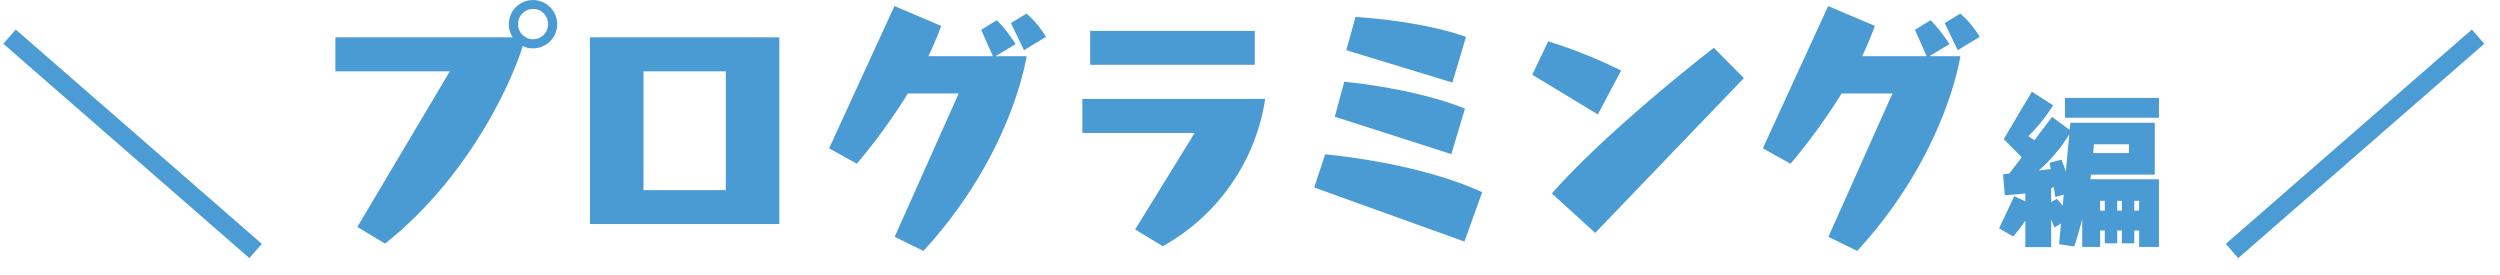 <svg height="43.6" width="396.844" xmlns="http://www.w3.org/2000/svg"><path d="M354.302 39.84l39.06-34.02M40.574 39.84L1.514 5.82" fill="none" stroke="#4b9bd5" stroke-width="3"/><path d="M339.558 39.2v-2.62h-.766v2.05h-1.971v-2.05h-.739v2.05h-1.971v-2.05h-.738v2.62h-2.847v-4.43c-.684 2.68-1.258 4.35-1.258 4.35l-2.409-.35.3-3.29-1.04.63-.52-1.26v4.38h-4.105v-4.21a26.912 26.912 0 01-1.916 2.52l-2.245-1.29 2.409-5.11 1.752.82V30.7c-1.807.22-3.257.27-3.257.27l-.274-3.31.985-.11 1.971-2.59-2.847-2.88 4.461-7.52 3.367 2.16a26.018 26.018 0 01-3.941 4.9c.3.19.657.41.985.63l2.792-3.69 2.792 2.05.109-1.12h13.41v8.23h-10.125c-.027.24-.082.49-.109.74h10.892V39.2zm-11.084-17.88a24.579 24.579 0 01-4.845 5.74l1.889-.22-.165-.98 1.862-.52c.274.6.492 1.26.711 1.89zm-.876 9.57l-1.341.38-.247-1.56c-.136.06-.273.09-.41.14v2.24l.876-.54c.328.35.656.73.958 1.12zm.191-12.2v-3.14h14.916v3.14zm10.154 4.21h-5.556c-.027.47-.082.93-.109 1.4h5.665zm-3.832 8.97h-.738v1.56h.738zm2.71 0h-.739v1.56h.739zm2.737 0h-.766v1.56h.766zM56.726 36.02l14.68-24.7H53.238V5.93h28.157a3.7 3.7 0 01-.622-2.11 3.836 3.836 0 113.857 3.86 3.731 3.731 0 01-1.659-.38c-1.535 5.18-8.294 20.64-21.854 31.37zm30.271-32.2a2.371 2.371 0 00-2.363-2.4 2.405 2.405 0 100 4.81 2.373 2.373 0 002.363-2.41zm6.653 31.74V5.93h30.064v29.63zm21.562-24.24H102.15v18.86h13.062zm26.808 26.27l10.159-22.75h-8.041v-.04a94.757 94.757 0 01-8.128 11.19l-4.395-2.45L141.982.96l7.422 3.15a56.176 56.176 0 01-2.031 4.81h10.242l-1.866-4.19 2.489-1.53a23.911 23.911 0 012.984 3.81l-3.192 1.91h4.934c-.415 2.57-3.4 16.78-16.38 30.91zm20.525-29.62l-2.073-4.31 2.488-1.5a15.009 15.009 0 013.069 3.69zm17.643 28.46l9.455-15.33h-17.832v-5.39h29.027a32.375 32.375 0 01-16.255 23.37zm-7.133-26.14V4.9h26.126v5.39zm35.559 19.47l1.742-5.26c2.156.21 15.177 1.53 24.922 6.01l-2.82 7.83zm3.276-11.23l1.492-5.55c1.867.17 11.86 1.28 19.159 4.27l-2.156 7.21zm1.824-10.56l1.452-5.27c1.742.09 10.782.75 17.541 3.15l-2.157 7.25zm29.516 3.89l2.53-5.3a79.084 79.084 0 0111.569 4.64l-3.69 6.96zm3.111 18.85c8.458-9.61 23.511-21.42 25.709-23.12l4.769 4.81-23.6 24.57zm43.9 6.88L300.4 14.84h-8.045v-.04a94.757 94.757 0 01-8.128 11.19l-4.394-2.45L290.199.96l7.423 3.15c-.622 1.66-1.286 3.27-2.032 4.81h10.248l-1.867-4.19 2.489-1.53a23.955 23.955 0 012.985 3.81l-3.192 1.91h4.934c-.415 2.57-3.4 16.78-16.38 30.91zm20.526-29.62l-2.073-4.31 2.488-1.5a15.032 15.032 0 013.069 3.69z" fill="#4a9bd4" fill-rule="evenodd"/></svg>